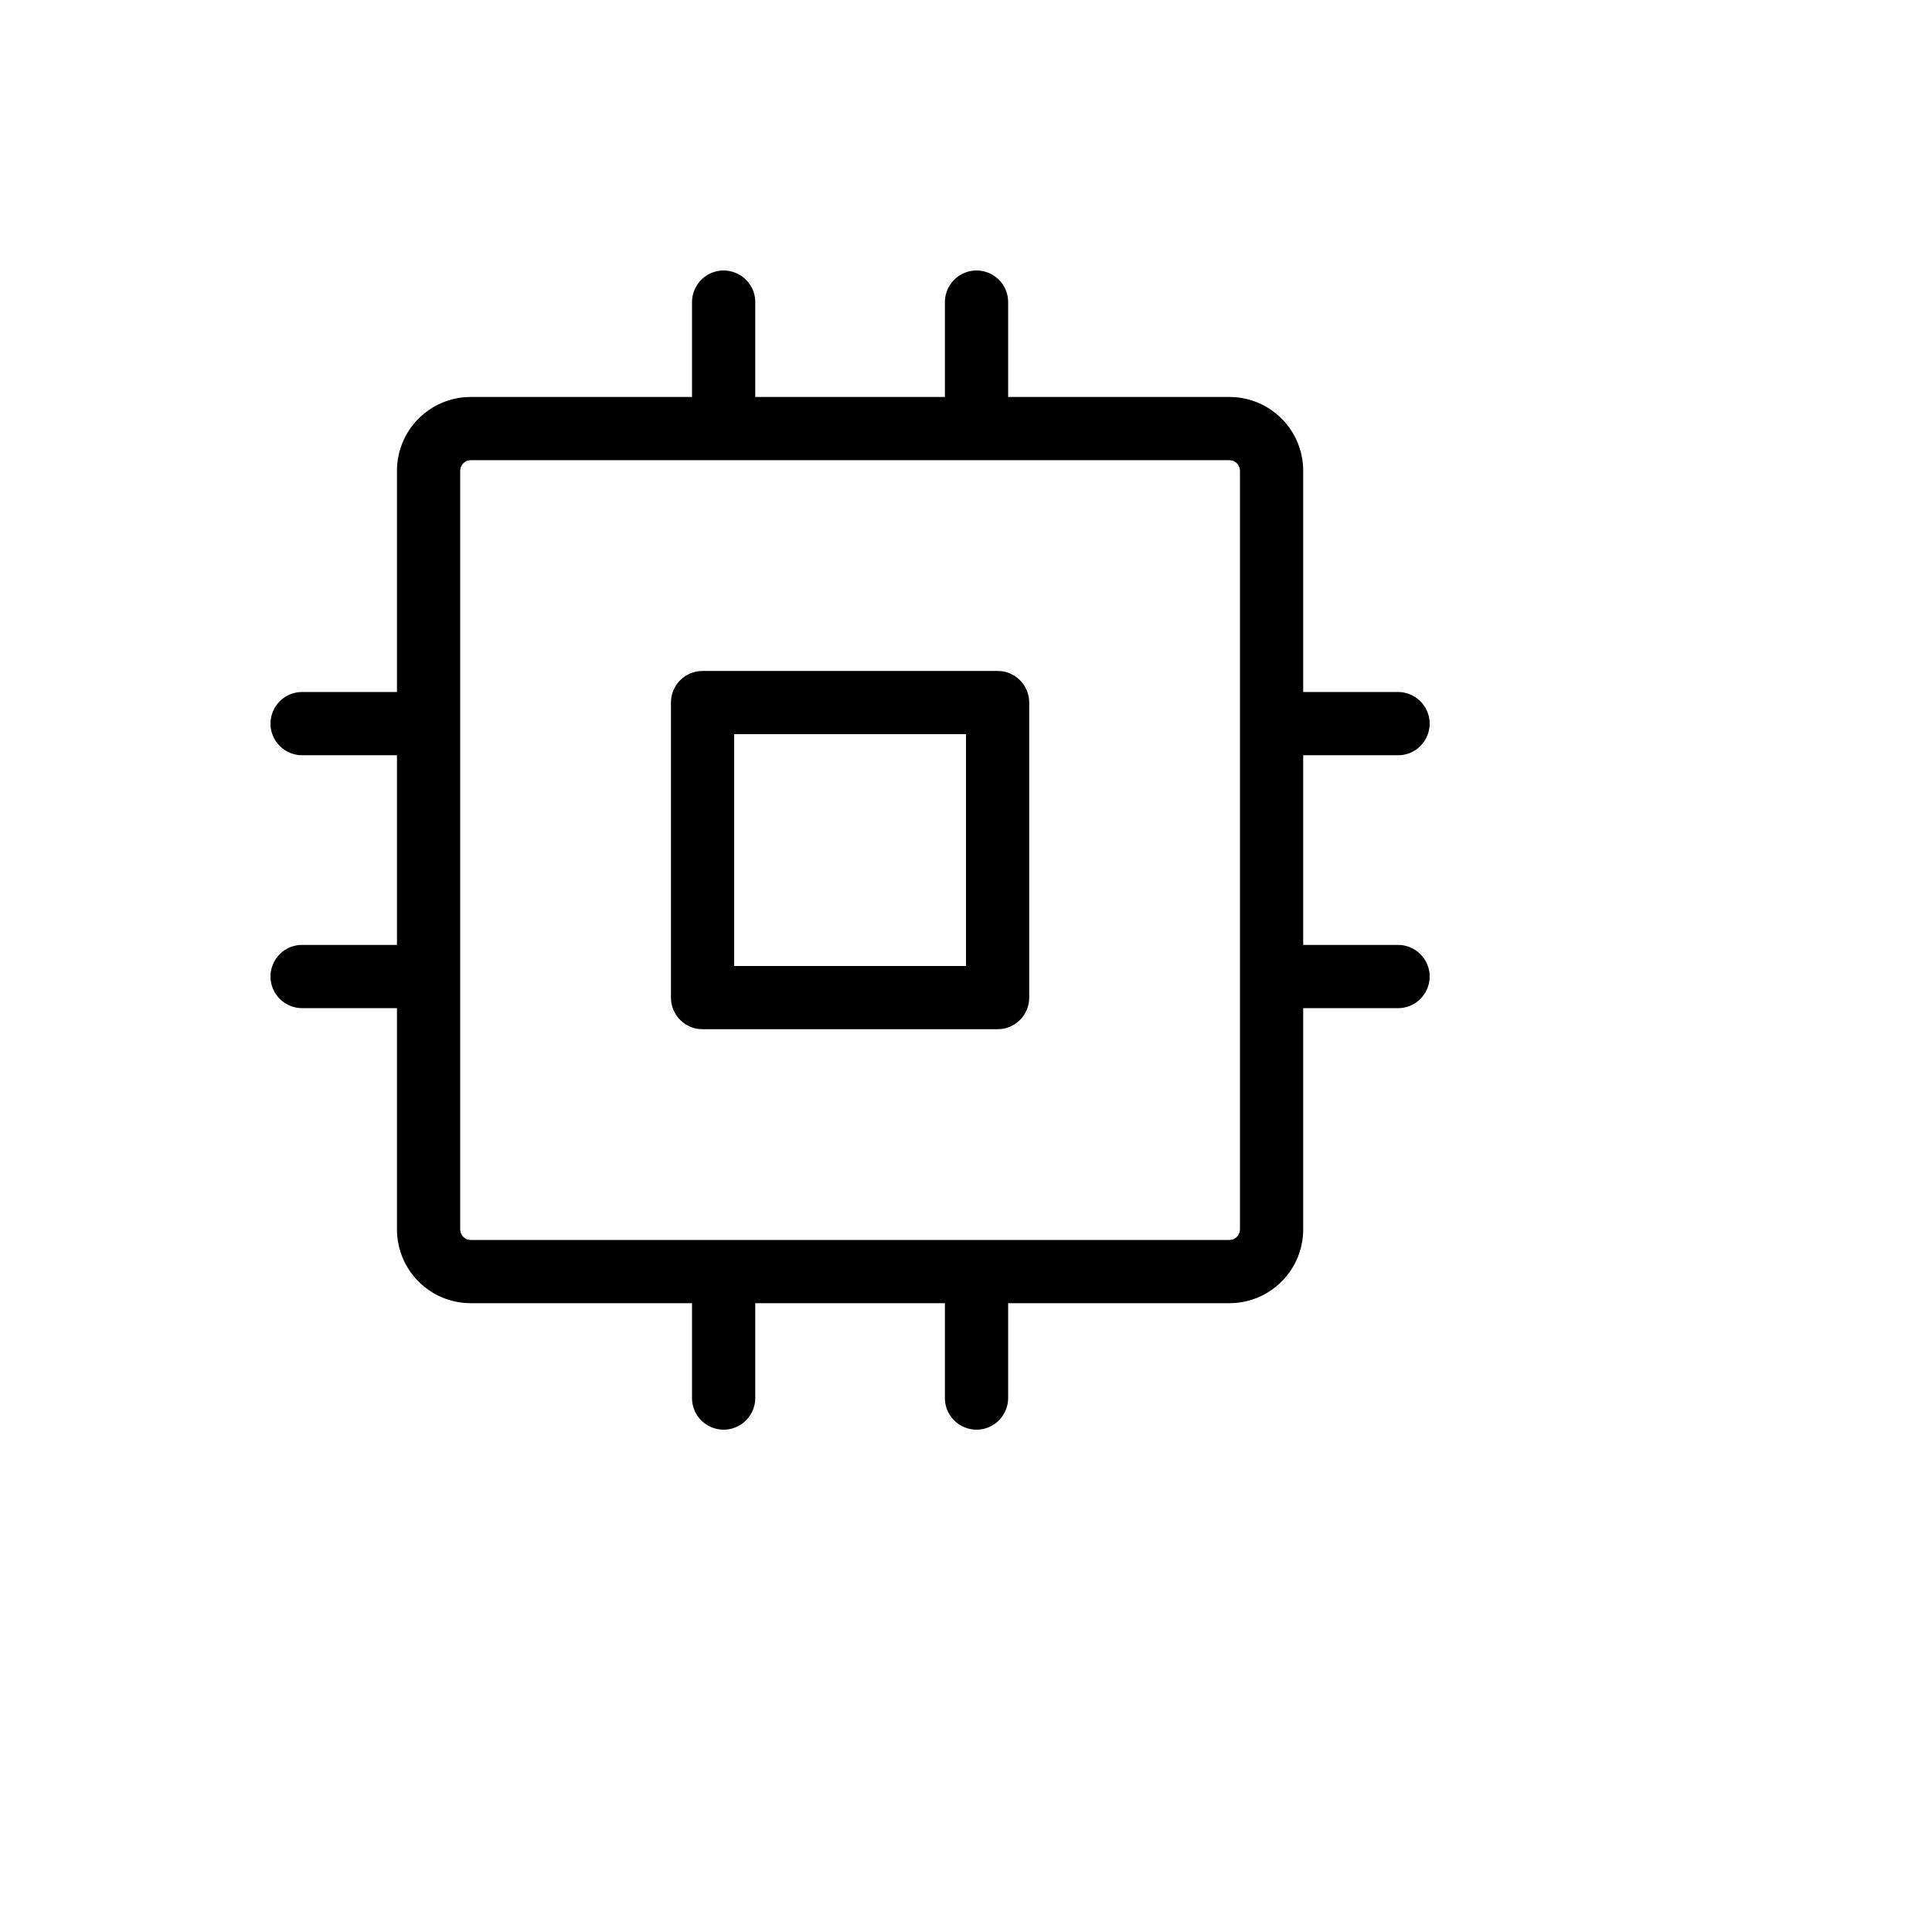 <svg xmlns="http://www.w3.org/2000/svg" version="1.1" xmlns:xlink="http://www.w3.org/1999/xlink" width="100%" height="100%" id="svgWorkerArea" viewBox="-25 -25 625 625" xmlns:idraw="https://idraw.muisca.co" style="background: white;"><defs id="defsdoc"><pattern id="patternBool" x="0" y="0" width="10" height="10" patternUnits="userSpaceOnUse" patternTransform="rotate(35)"><circle cx="5" cy="5" r="4" style="stroke: none;fill: #ff000070;"></circle></pattern></defs><g id="fileImp-687128719" class="cosito"><path id="pathImp-551471625" class="grouped" d="M297.723 192.05C297.723 192.05 202.277 192.05 202.277 192.05 196.629 192.05 192.05 196.629 192.05 202.277 192.05 202.277 192.05 297.723 192.05 297.723 192.05 303.371 196.629 307.95 202.277 307.95 202.277 307.95 297.723 307.95 297.723 307.95 303.371 307.95 307.95 303.371 307.95 297.723 307.95 297.723 307.95 202.277 307.95 202.277 307.95 196.629 303.371 192.05 297.723 192.05 297.723 192.05 297.723 192.05 297.723 192.05M287.497 287.497C287.497 287.497 212.503 287.497 212.503 287.497 212.503 287.497 212.503 212.503 212.503 212.503 212.503 212.503 287.497 212.503 287.497 212.503 287.497 212.503 287.497 287.497 287.497 287.497M427.258 280.679C427.258 280.679 396.579 280.679 396.579 280.679 396.579 280.679 396.579 219.321 396.579 219.321 396.579 219.321 427.258 219.321 427.258 219.321 435.131 219.321 440.051 210.799 436.115 203.981 434.288 200.817 430.912 198.868 427.258 198.868 427.258 198.868 396.579 198.868 396.579 198.868 396.579 198.868 396.579 127.283 396.579 127.283 396.579 114.104 385.896 103.421 372.717 103.421 372.717 103.421 301.132 103.421 301.132 103.421 301.132 103.421 301.132 72.742 301.132 72.742 301.132 64.869 292.61 59.949 285.793 63.885 282.628 65.712 280.679 69.088 280.679 72.742 280.679 72.742 280.679 103.421 280.679 103.421 280.679 103.421 219.321 103.421 219.321 103.421 219.321 103.421 219.321 72.742 219.321 72.742 219.321 64.869 210.799 59.949 203.981 63.885 200.817 65.712 198.868 69.088 198.868 72.742 198.868 72.742 198.868 103.421 198.868 103.421 198.868 103.421 127.283 103.421 127.283 103.421 114.104 103.421 103.421 114.104 103.421 127.283 103.421 127.283 103.421 198.868 103.421 198.868 103.421 198.868 72.742 198.868 72.742 198.868 64.869 198.868 59.949 207.39 63.885 214.208 65.712 217.372 69.088 219.321 72.742 219.321 72.742 219.321 103.421 219.321 103.421 219.321 103.421 219.321 103.421 280.679 103.421 280.679 103.421 280.679 72.742 280.679 72.742 280.679 64.869 280.679 59.949 289.201 63.885 296.019 65.712 299.183 69.088 301.132 72.742 301.132 72.742 301.132 103.421 301.132 103.421 301.132 103.421 301.132 103.421 372.717 103.421 372.717 103.421 385.896 114.104 396.579 127.283 396.579 127.283 396.579 198.868 396.579 198.868 396.579 198.868 396.579 198.868 427.258 198.868 427.258 198.868 435.131 207.39 440.051 214.208 436.115 217.371 434.288 219.321 430.912 219.321 427.258 219.321 427.258 219.321 396.579 219.321 396.579 219.321 396.579 280.679 396.579 280.679 396.579 280.679 396.579 280.679 427.258 280.679 427.258 280.679 435.131 289.201 440.051 296.019 436.115 299.183 434.288 301.132 430.912 301.132 427.258 301.132 427.258 301.132 396.579 301.132 396.579 301.132 396.579 372.717 396.579 372.717 396.579 385.896 396.579 396.579 385.896 396.579 372.717 396.579 372.717 396.579 301.132 396.579 301.132 396.579 301.132 427.258 301.132 427.258 301.132 435.131 301.132 440.051 292.61 436.115 285.793 434.288 282.628 430.912 280.679 427.258 280.679 427.258 280.679 427.258 280.679 427.258 280.679M376.126 372.717C376.126 374.6 374.6 376.126 372.717 376.126 372.717 376.126 127.283 376.126 127.283 376.126 125.4 376.126 123.874 374.6 123.874 372.717 123.874 372.717 123.874 127.283 123.874 127.283 123.874 125.4 125.4 123.874 127.283 123.874 127.283 123.874 372.717 123.874 372.717 123.874 374.6 123.874 376.126 125.4 376.126 127.283 376.126 127.283 376.126 372.717 376.126 372.717"></path></g></svg>